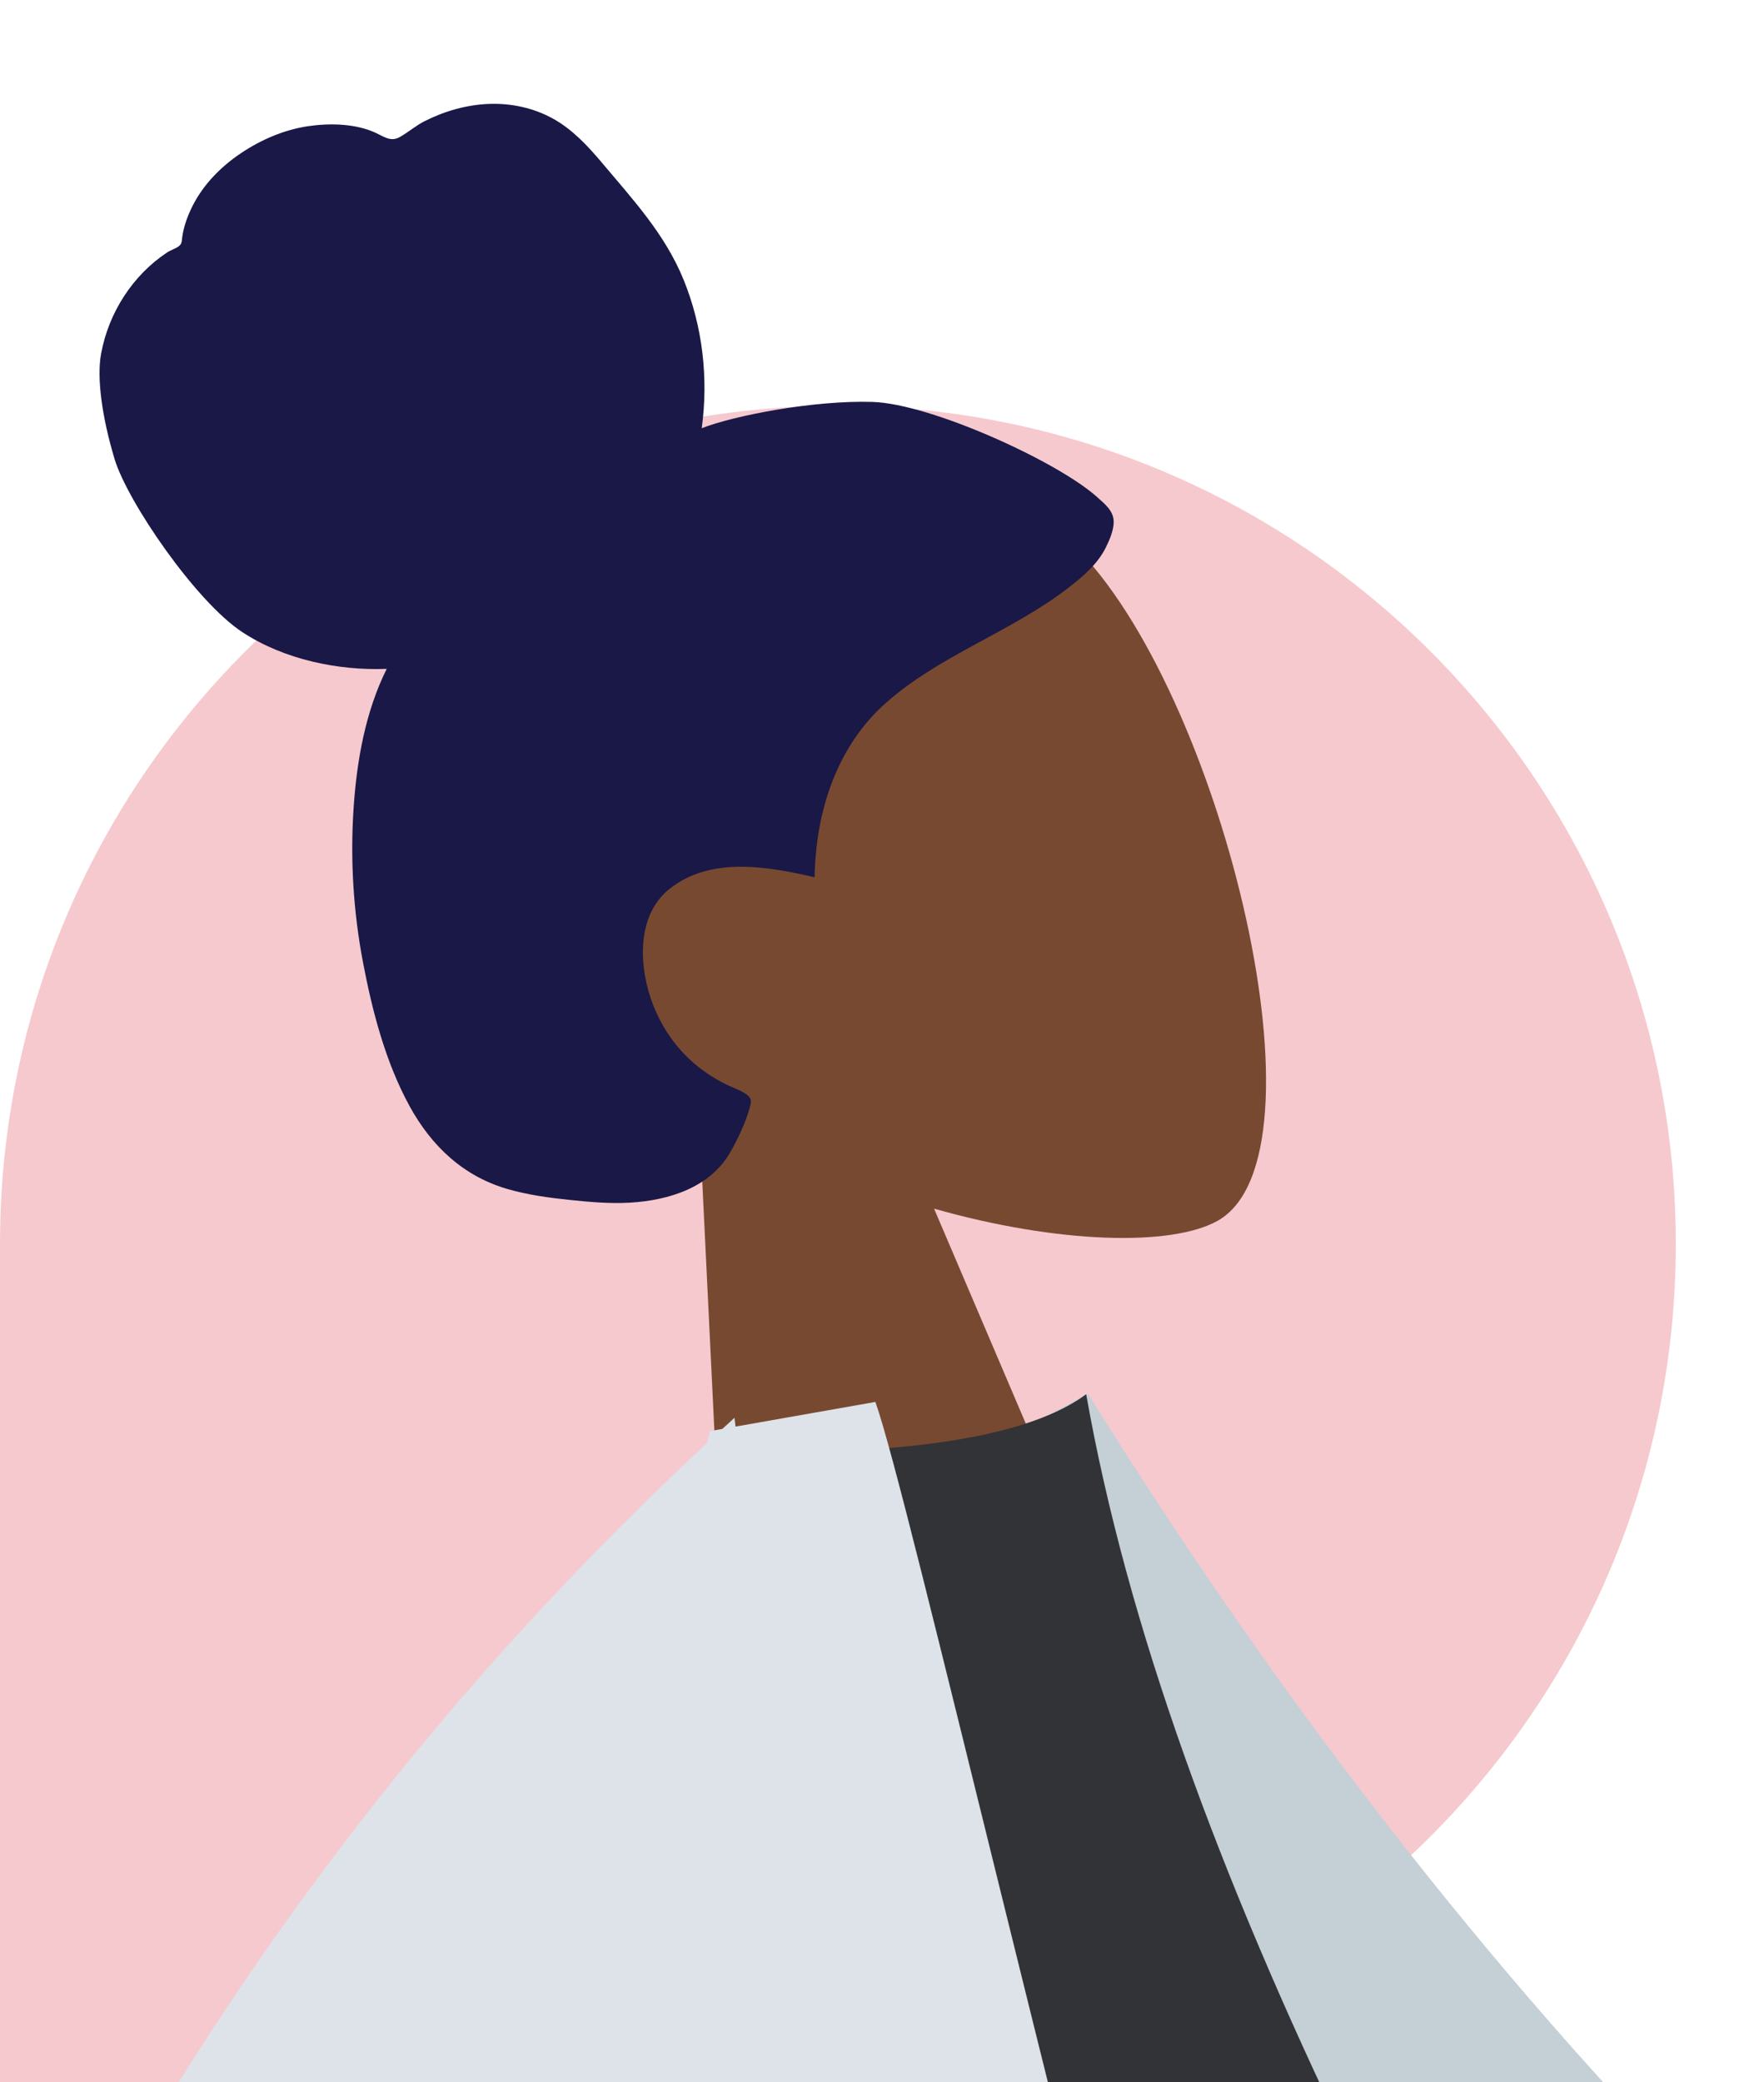 <svg width="500" height="590" viewBox="0 0 500 590" fill="none" xmlns="http://www.w3.org/2000/svg">
<g clip-path="url(#clip0_1958_2398)">
<path d="M0 352.5C0 221.332 106.332 115 237.5 115V115C368.668 115 475 221.332 475 352.5V352.5C475 483.668 368.668 590 237.5 590H0V352.5Z" fill="#E04B5A" fill-opacity="0.3"/>
<path fill-rule="evenodd" clip-rule="evenodd" d="M197.936 311.869C169.62 292.538 146.762 265.675 139.962 230.533C120.371 129.279 265.789 113.744 306.375 156.623C346.961 199.502 377.823 327.583 345.139 345.948C332.105 353.272 299.951 352.502 264.758 342.508L319.577 470.927L207.142 501.054L197.936 311.869Z" fill="#784931"/>
<path fill-rule="evenodd" clip-rule="evenodd" d="M247.327 113.899C230.72 113.372 207.995 117.773 198.899 121.352C200.84 107.249 199.174 92.561 193.764 79.276C188.506 66.367 179.436 56.606 170.672 46.179C166.632 41.373 162.259 36.688 156.795 33.648C151.228 30.551 144.877 29.224 138.65 29.447C132.277 29.676 126.031 31.473 120.355 34.336C117.844 35.603 115.78 37.447 113.351 38.816C110.864 40.218 109.124 38.909 106.739 37.763C100.992 35.002 93.612 34.857 87.51 35.732C80.665 36.714 74.05 39.549 68.304 43.405C62.711 47.158 57.712 52.158 54.594 58.328C53.206 61.074 52.083 64.077 51.66 67.174C51.486 68.445 51.588 69.143 50.55 69.87C49.59 70.542 48.349 70.886 47.35 71.549C37.69 77.957 30.793 88.518 28.648 100.28C27.396 107.141 28.903 118.228 32.497 130.144C36.091 142.06 55.439 170.481 68.742 179.174C80.617 186.934 95.855 190.07 109.61 189.545C103.617 201.6 101.153 215.317 100.237 228.841C99.242 243.532 100.141 258.279 102.907 272.809C105.536 286.613 109.279 300.954 116.031 313.344C122.346 324.93 131.475 333.378 143.896 336.96C149.585 338.601 155.45 339.408 161.294 340.016C167.054 340.614 172.814 341.153 178.587 340.808C189.511 340.155 201.347 336.593 207.135 326.286C209.221 322.57 211.391 318.021 212.525 313.861C212.932 312.365 213.16 311.397 211.905 310.378C210.401 309.157 208.315 308.472 206.587 307.665C196.735 303.063 189.34 295.377 185.213 284.994C181.026 274.459 180.212 259.631 189.609 252.025C201.208 242.637 217.513 245.477 230.898 248.609C231.21 229.874 237.226 211.469 251.101 199.195C266.452 185.617 286.505 179.136 302.682 166.681C306.897 163.435 311.129 159.899 313.544 154.94C314.553 152.867 315.681 150.227 315.668 147.847C315.651 144.721 313.094 142.781 311.016 140.898C299.995 130.909 263.935 114.425 247.327 113.899Z" fill="#191847"/>
<path fill-rule="evenodd" clip-rule="evenodd" d="M259.021 421.491L308.399 394.998C410.675 559.218 546.88 711.542 749.539 824.756L718.986 907.703C547.169 843.882 387.257 798.968 303.289 672.548C275.107 630.118 267.075 476.746 259.021 421.491Z" fill="#C5CFD6"/>
<path fill-rule="evenodd" clip-rule="evenodd" d="M166.693 950.706C319.647 940.072 437.84 919.231 521.272 888.184C531.608 884.338 530.156 866.243 523.072 855.038C412.756 680.541 330.913 525.74 307.876 395.09C294.972 404.687 270.386 410.12 234.117 411.388C162.742 562.799 146.261 724.991 166.693 950.706Z" fill="#323337"/>
<path fill-rule="evenodd" clip-rule="evenodd" d="M208.482 404.272L248.121 397.283C266.875 449.67 424.96 1175.99 557.018 1399.41L70.759 1485.15C42.651 1264.1 79.382 986.132 124.771 750.942C62.242 831.905 17.584 958.283 -9.203 1130.08L-104.387 1122.87C-87.867 820.548 13.736 582.565 200.422 408.923C200.693 407.793 200.963 406.669 201.232 405.55L204.74 404.932C205.886 403.88 207.035 402.83 208.187 401.782L208.482 404.272Z" fill="#DDE3E9"/>
</g>
<defs>
<clipPath id="clip0_1958_2398">
<rect width="500" height="590" fill="white"/>
</clipPath>
</defs>
</svg>
